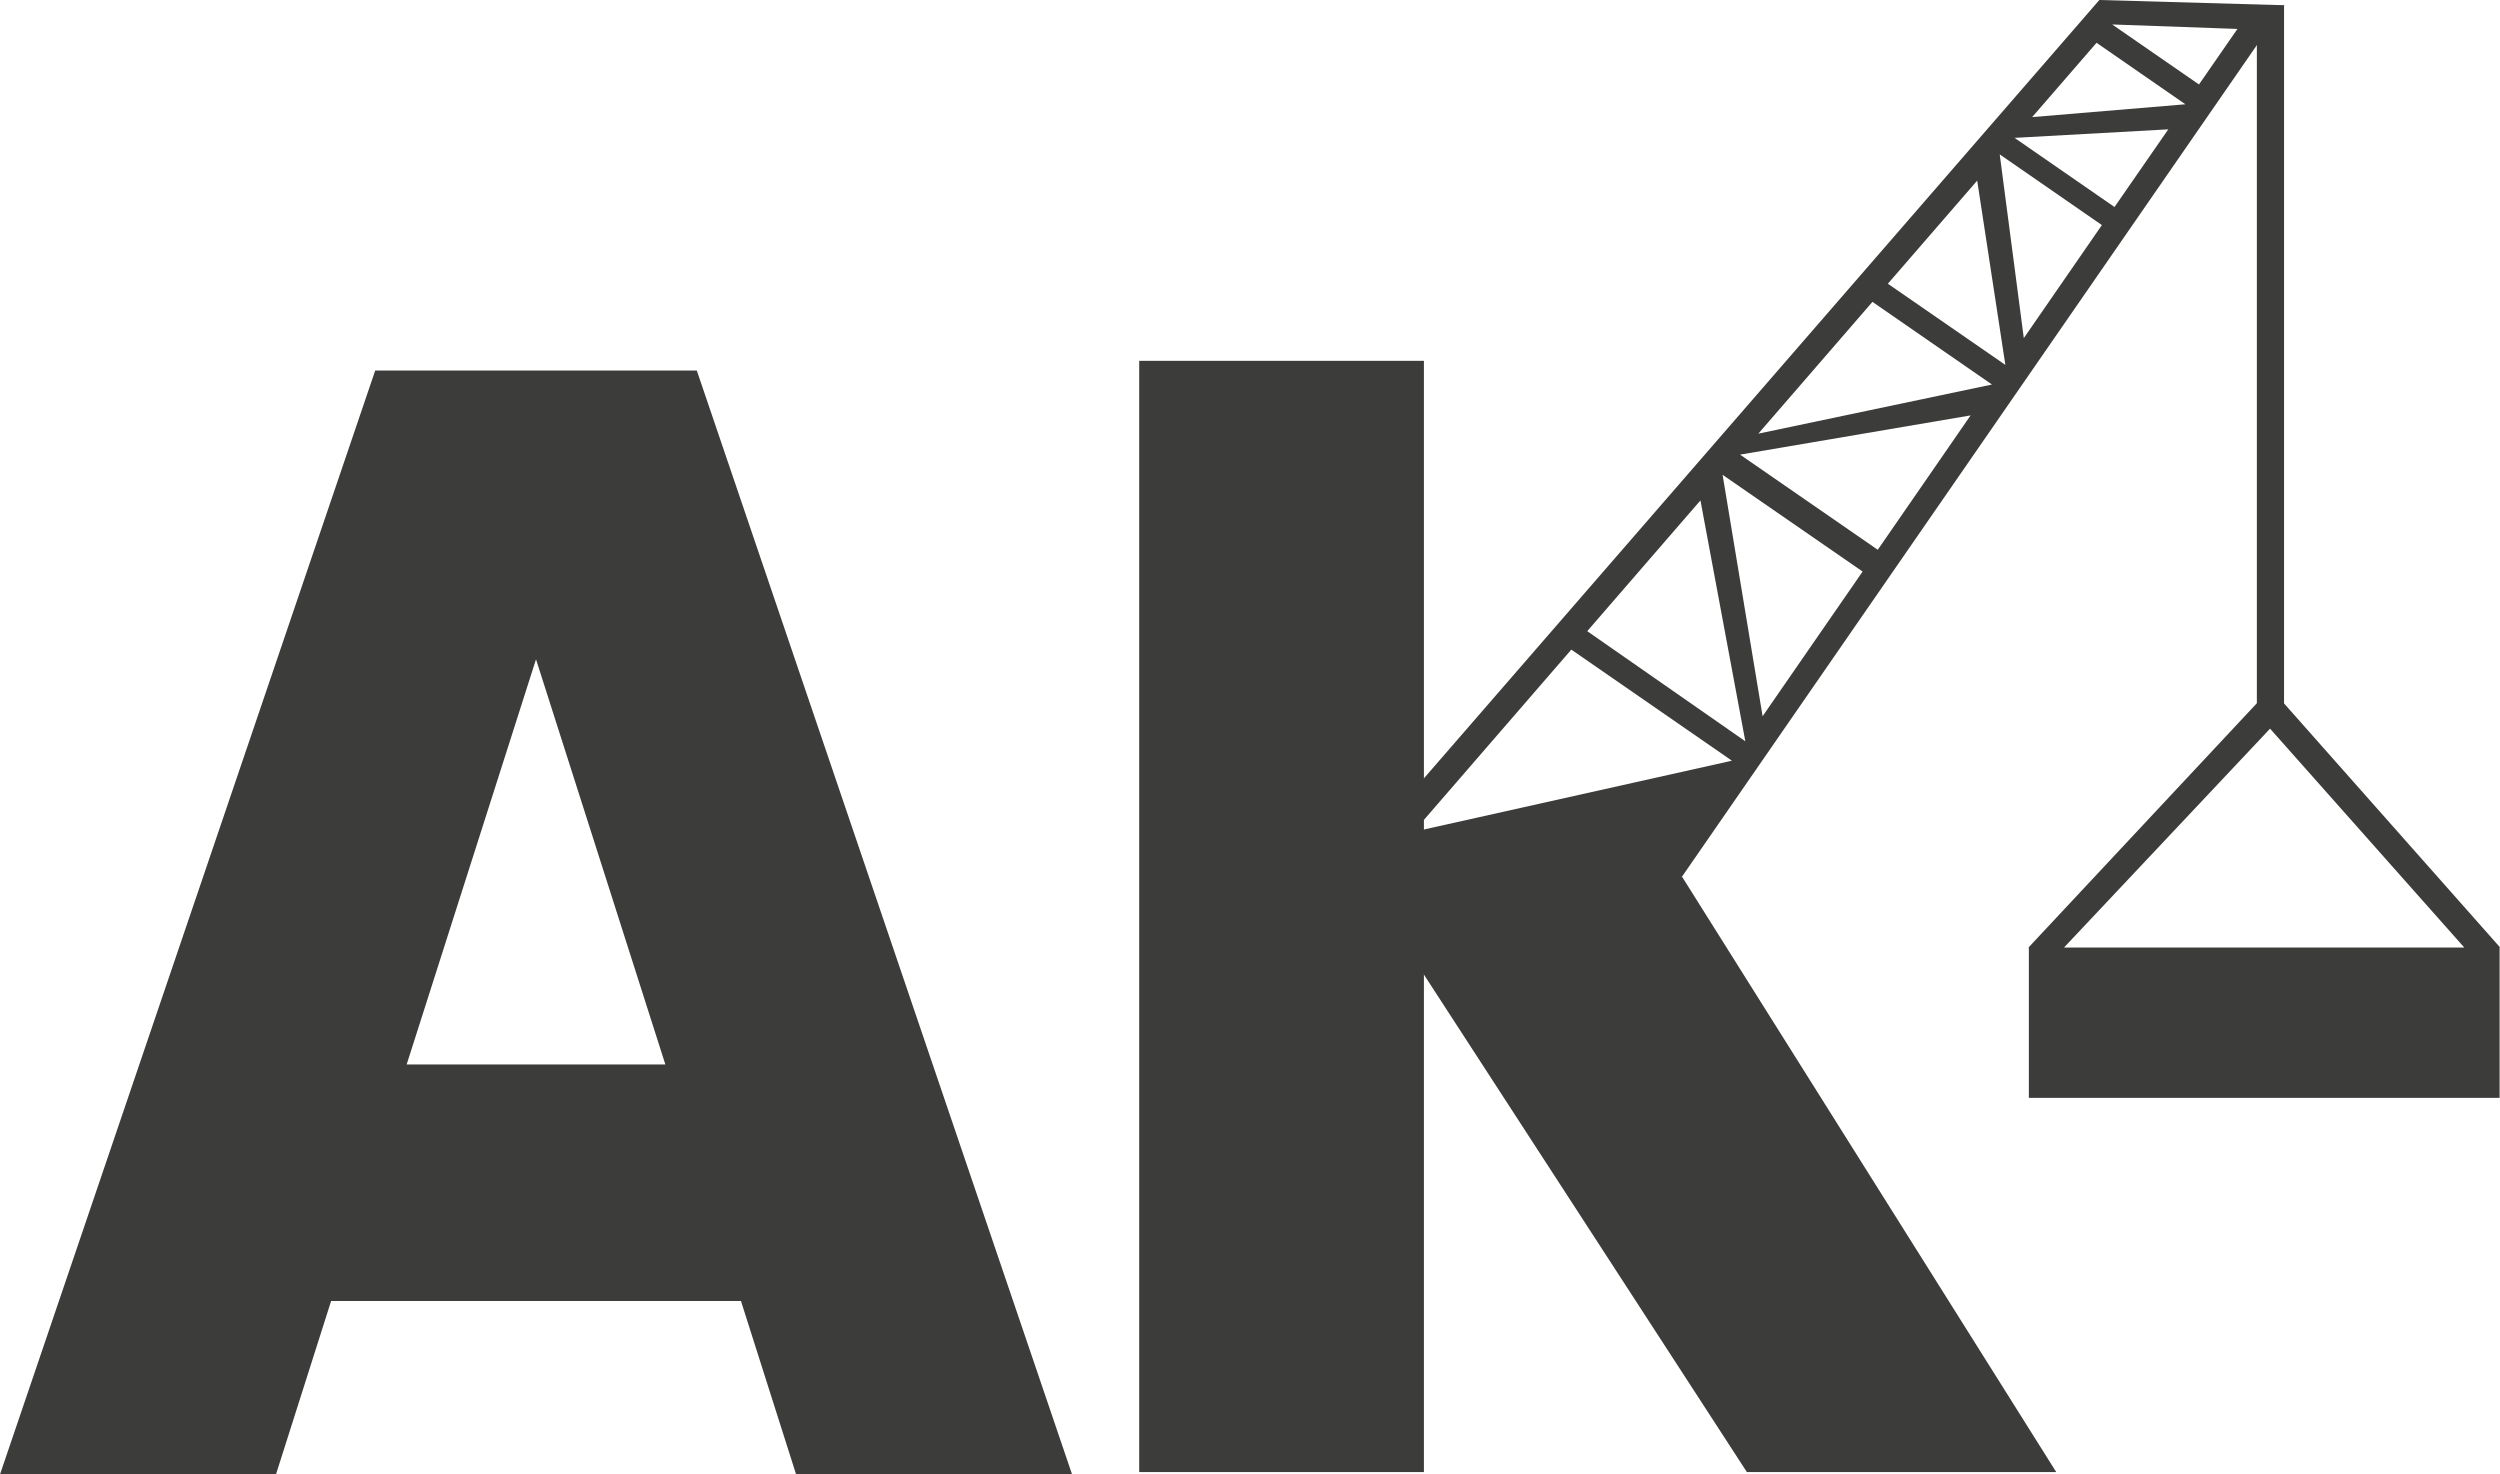 <?xml version="1.0" encoding="UTF-8"?> <svg xmlns="http://www.w3.org/2000/svg" id="_Слой_1" data-name="Слой 1" viewBox="0 0 128.73 75.92"><defs><style> .cls-1 { fill-rule: evenodd; } .cls-1, .cls-2 { fill: #3c3c3b; stroke-width: 0px; } </style></defs><polygon class="cls-1" points="58.66 18.58 73.32 18.58 73.32 75.8 58.66 75.8 58.66 18.58 58.66 18.58"></polygon><polygon class="cls-1" points="69.39 44.13 86.61 45.14 105.88 75.8 89.95 75.8 69.39 44.13 69.39 44.13"></polygon><path class="cls-1" d="m104.47,56.53v-7.74h0-.02s11.76-12.58,11.76-12.58V.29h1.4v35.93l11.12,12.56h-.02v7.75h-24.24Zm1.81-7.74h20.61l-10-11.27-10.61,11.27h0Z"></path><path class="cls-1" d="m117.63.27l-9.53-.27-42.87,49.4,21.38-4.26L117.63.27h0Zm-36.72,33.18l8.27,5.72-13.16,2.94-3.23.72,8.12-9.38h0Zm6.65-7.68l2.31,12.4-8.14-5.67,5.68-6.56.15-.17h0Zm1.14-1.32l7.21,4.98-5.15,7.45-2.06-12.43h0Zm.9-1.04l7.09,4.9,4.78-6.92-11.87,2.02h0Zm6.81-7.87l6.16,4.26-12.03,2.53,5.88-6.79h0Zm5.4-6.24l-4.6,5.31,6.05,4.18-1.45-9.49h0Zm1.16-1.35l5.26,3.64-4.02,5.82-1.24-9.46h0Zm.75-.86l5.16,3.57,2.77-4-7.93.44h0Zm4.23-4.89l4.58,3.17-7.89.66,3.31-3.82h0Zm.81-.94l4.47,3.09,1.98-2.86-6.45-.23h0Z"></path><path class="cls-2" d="m38.16,66.99h-21.11l-2.84,8.93H0L19.32,19.08h16.56l19.32,56.83h-14.21l-2.84-8.93Zm-3.9-12.18l-6.66-20.86-6.66,20.86h13.31Z"></path></svg> 
